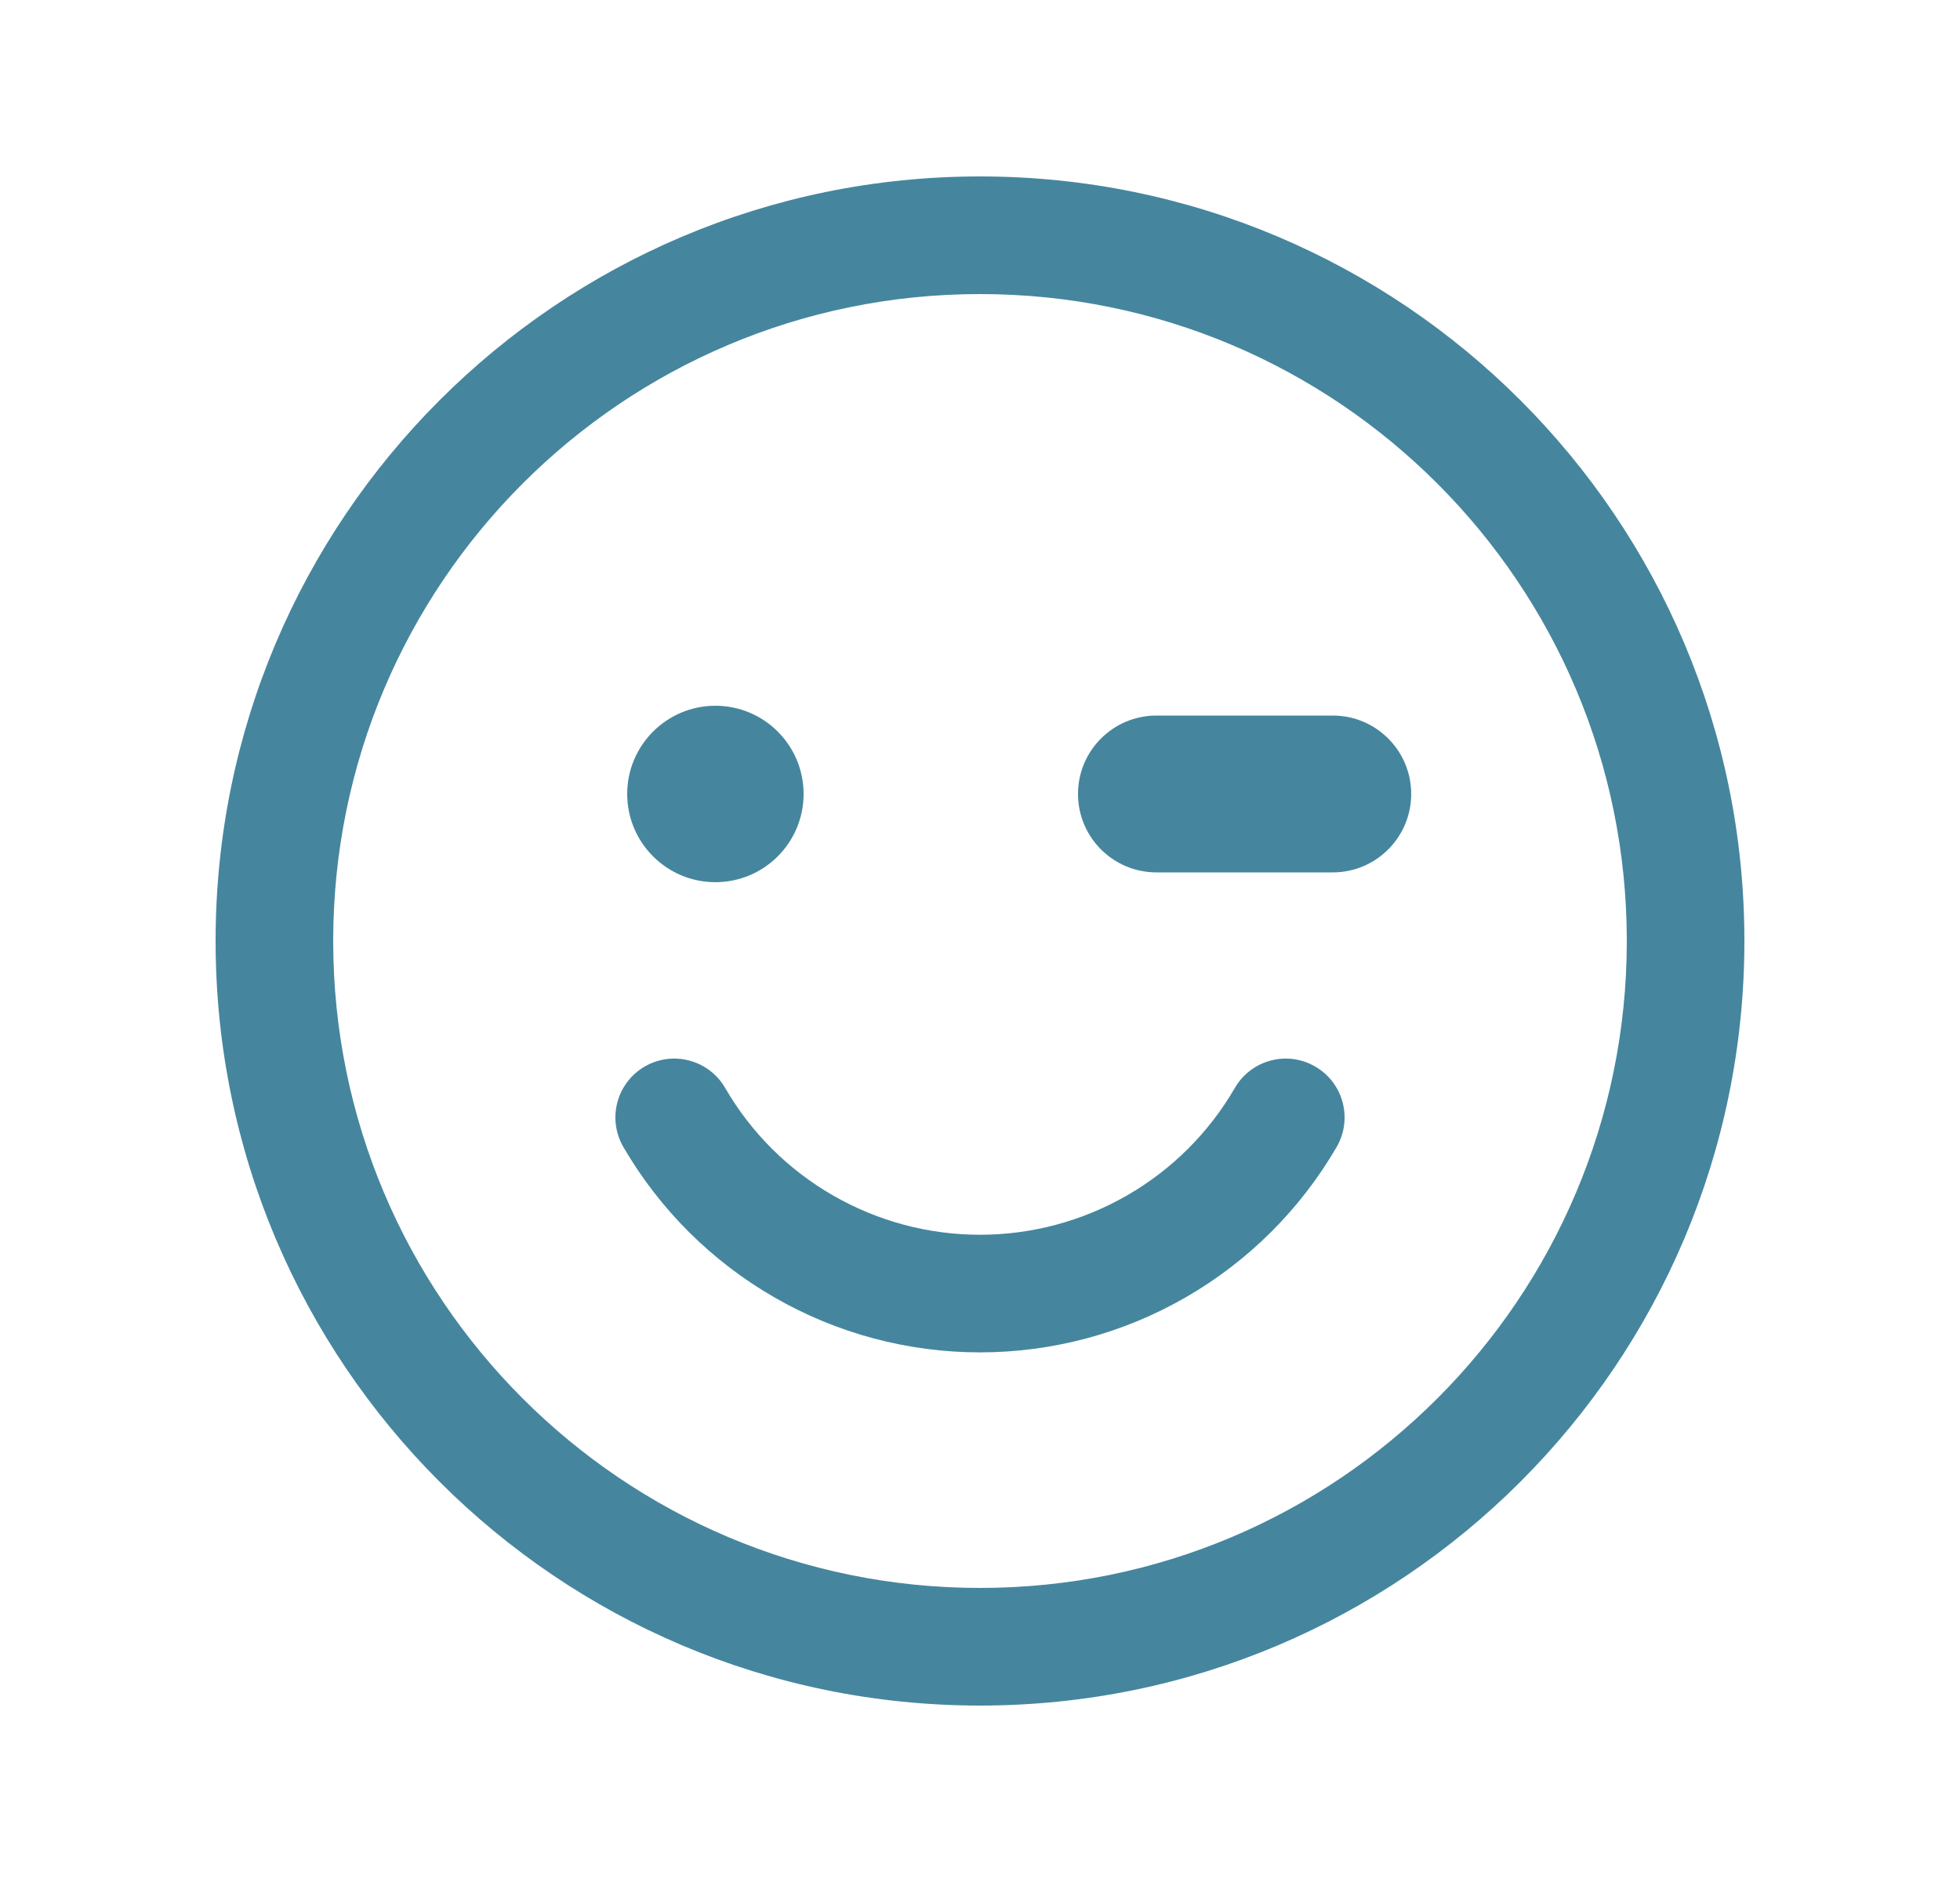 <svg width="25" height="24" viewBox="0 0 25 24" fill="none" xmlns="http://www.w3.org/2000/svg">
<g clip-path="url(#clip0_13478_15634)">
<path fill-rule="evenodd" clip-rule="evenodd" d="M12.5 3.75C7.944 3.75 4.25 7.444 4.25 12C4.25 16.556 7.944 20.25 12.5 20.25C17.056 20.25 20.75 16.556 20.75 12C20.75 7.444 17.056 3.75 12.5 3.75ZM2.75 12C2.75 6.615 7.115 2.25 12.5 2.25C17.885 2.25 22.25 6.615 22.25 12C22.25 17.385 17.885 21.75 12.5 21.75C7.115 21.75 2.75 17.385 2.75 12Z" fill="#45869E"/>
<path d="M9.125 11.25C9.746 11.25 10.25 10.746 10.25 10.125C10.25 9.504 9.746 9 9.125 9C8.504 9 8 9.504 8 10.125C8 10.746 8.504 11.25 9.125 11.25Z" fill="#45869E"/>
<path fill-rule="evenodd" clip-rule="evenodd" d="M13.75 10.125C13.75 9.573 14.198 9.125 14.75 9.125H17C17.552 9.125 18 9.573 18 10.125C18 10.677 17.552 11.125 17 11.125H14.75C14.198 11.125 13.75 10.677 13.75 10.125Z" fill="#45869E"/>
<path fill-rule="evenodd" clip-rule="evenodd" d="M8.223 13.601C8.582 13.393 9.041 13.515 9.249 13.873C9.579 14.443 10.053 14.916 10.624 15.244C11.195 15.573 11.841 15.746 12.5 15.746C13.158 15.746 13.805 15.573 14.376 15.244C14.947 14.916 15.421 14.443 15.751 13.873C15.959 13.515 16.418 13.393 16.776 13.601C17.135 13.809 17.257 14.268 17.049 14.627C16.586 15.423 15.923 16.084 15.124 16.544C14.326 17.004 13.421 17.246 12.5 17.246C11.579 17.246 10.674 17.004 9.876 16.544C9.077 16.084 8.414 15.423 7.951 14.627C7.743 14.268 7.865 13.809 8.223 13.601Z" fill="#45869E"/>
</g>
<defs>
<clipPath id="clip0_13478_15634">
<rect width="24" height="24" fill="white" transform="translate(0.5)"/>
</clipPath>
</defs>
</svg>
